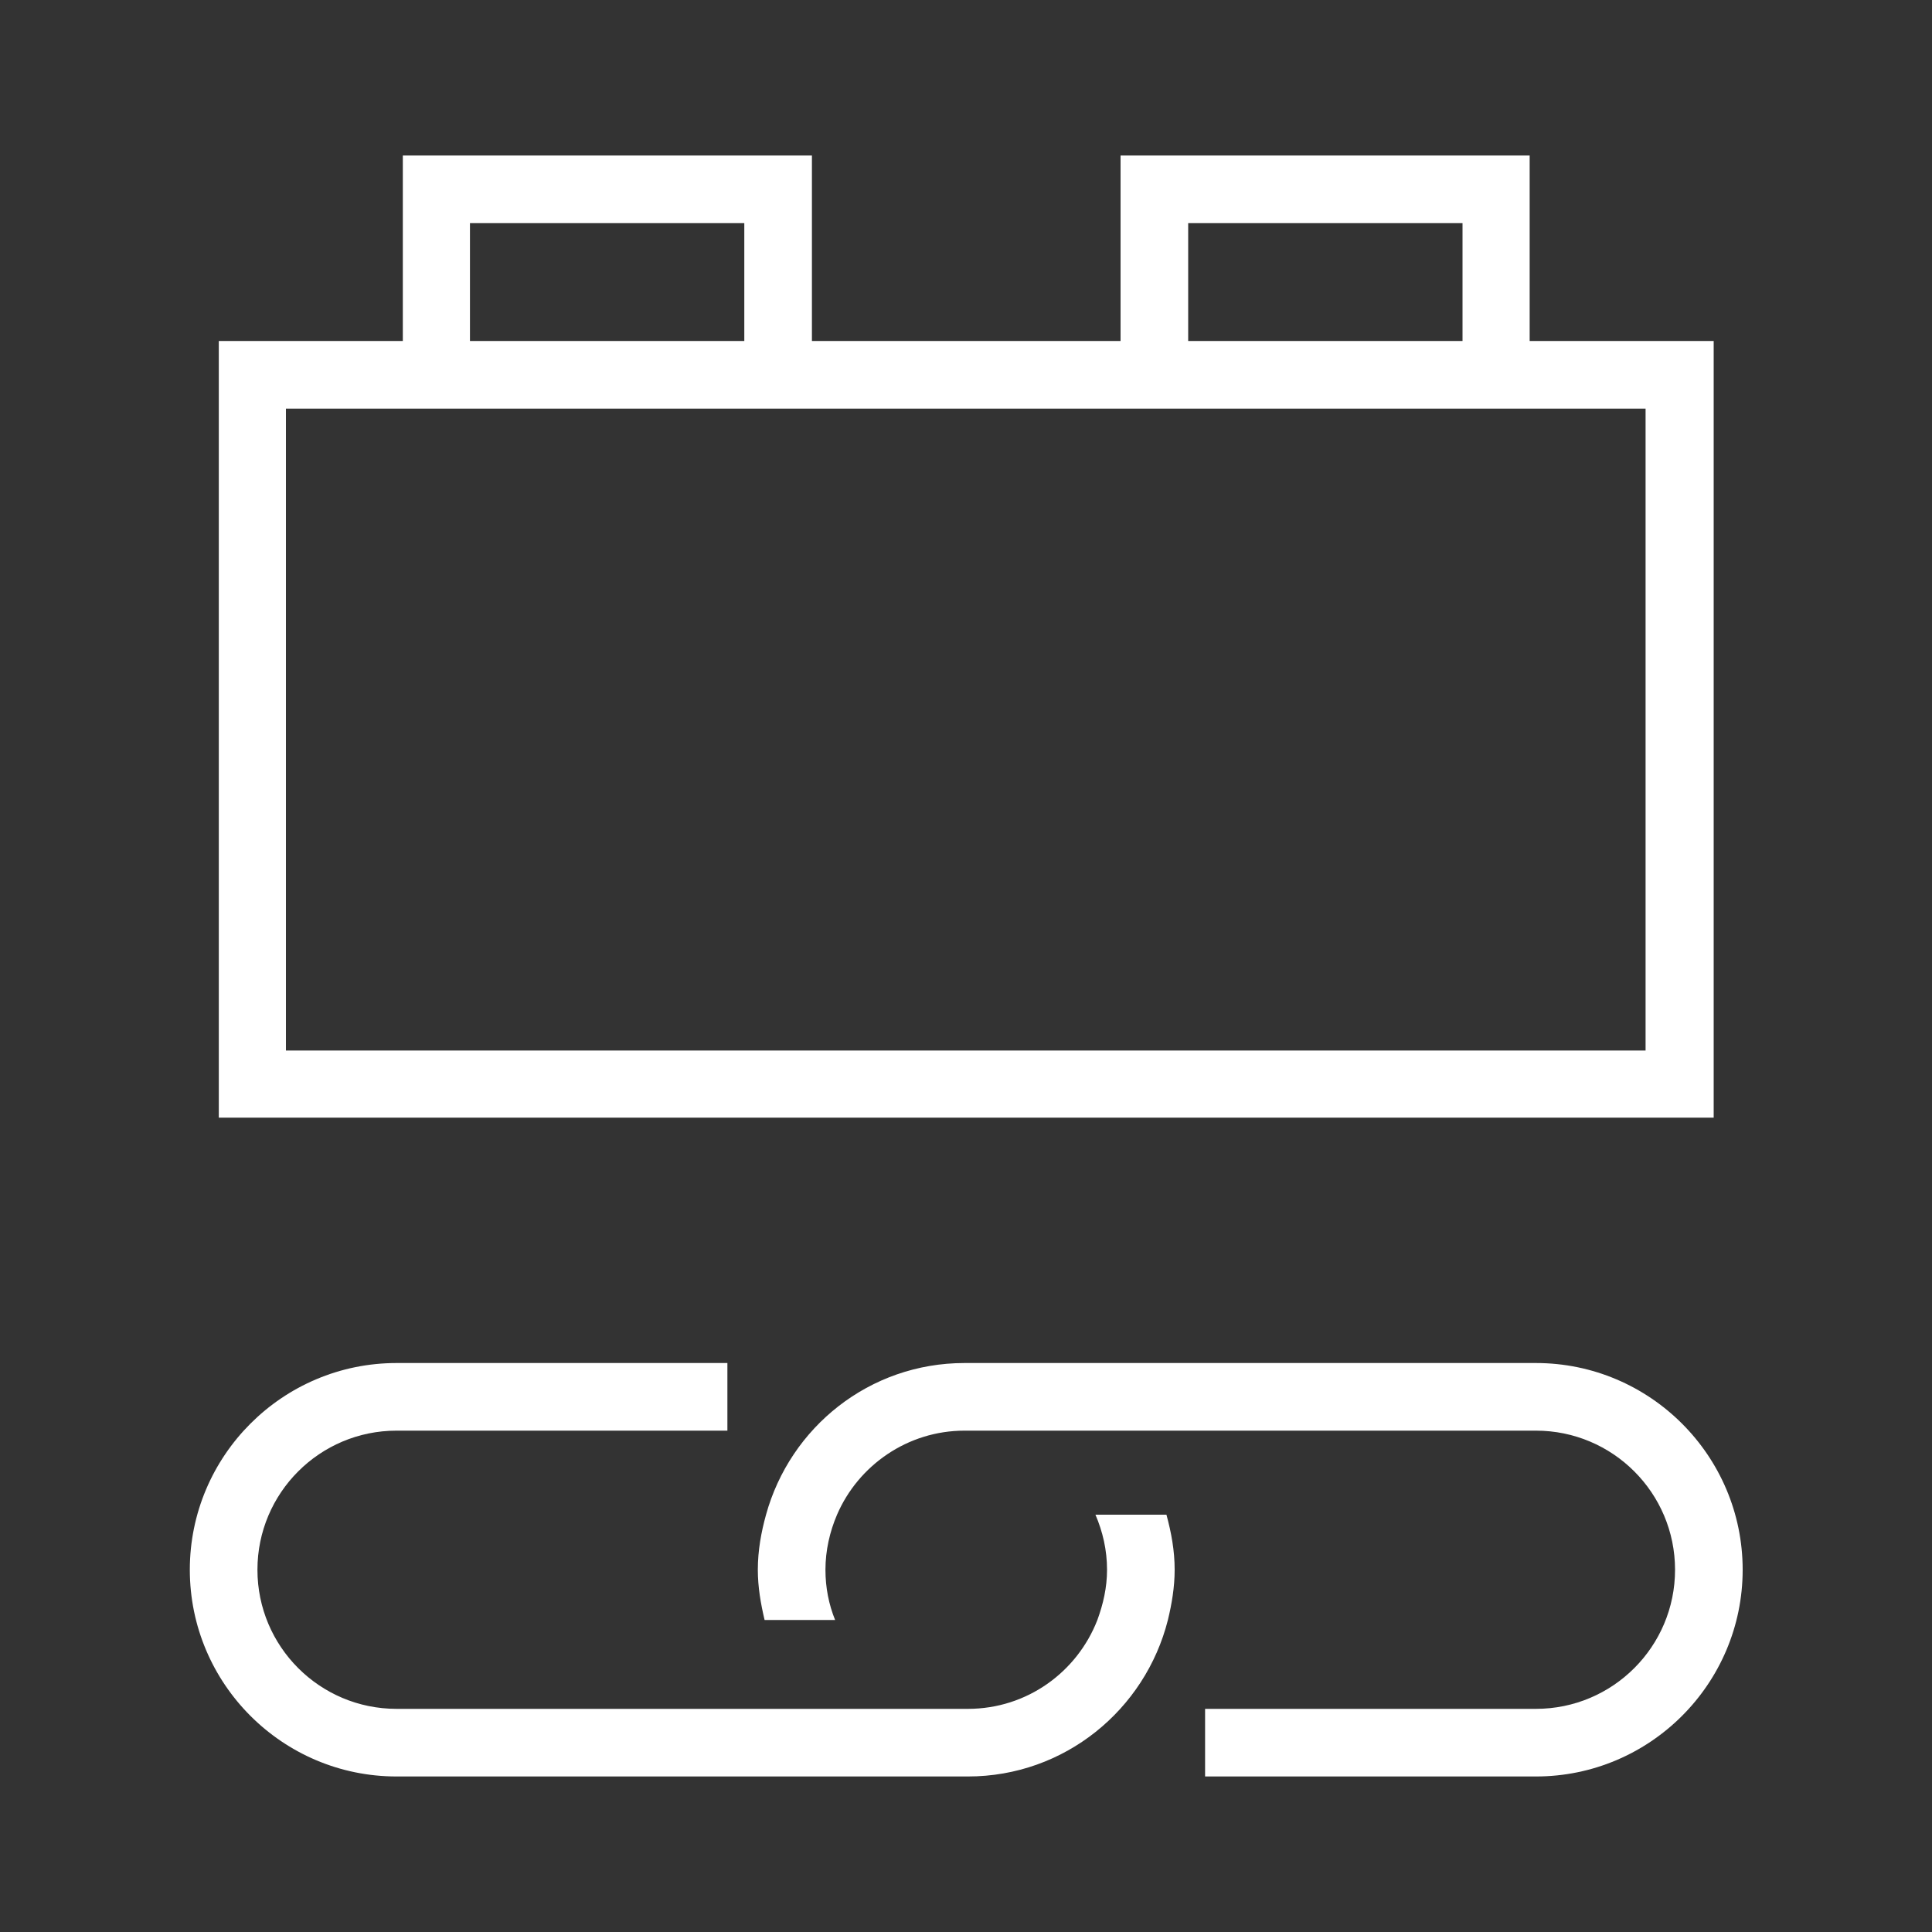 <svg xmlns="http://www.w3.org/2000/svg" width="40" height="40" fill="none" viewBox="0 0 40 40"><rect x="0" y="0" width="40" height="40" fill="#333333" stroke="none"/><path fill="#fff" d="M35.48 7.06H31.67V3.22H23.2V7.06H16.81V3.22H8.34V7.06H4.53V23.14H35.48V7.06ZM24.6 4.62H30.28V7.06H24.6V4.62ZM9.73 4.62H15.41V7.06H9.73V4.62ZM34.08 21.75H5.92V8.46H34.07V21.75H34.08Z"/><path fill="#fff" d="M22.68 31.36C22.83 31.71 22.92 32.09 22.92 32.5C22.92 32.87 22.84 33.21 22.72 33.54C22.3 34.62 21.26 35.38 20.04 35.38H8.21C6.62 35.38 5.33 34.09 5.33 32.5C5.33 30.91 6.62 29.62 8.21 29.62H15.06V28.22H8.21C5.85 28.22 3.93 30.14 3.93 32.5C3.93 34.86 5.85 36.78 8.21 36.78H20.04C22.04 36.78 23.71 35.4 24.18 33.54C24.26 33.21 24.32 32.86 24.32 32.5C24.32 32.1 24.25 31.73 24.15 31.36H22.69H22.68Z"/><path fill="#fff" d="M31.8 28.22H19.97C18 28.22 16.36 29.55 15.86 31.36C15.76 31.72 15.69 32.1 15.69 32.5C15.69 32.86 15.75 33.2 15.83 33.54H17.29C17.16 33.22 17.09 32.87 17.09 32.5C17.09 32.1 17.18 31.71 17.33 31.36C17.77 30.34 18.79 29.62 19.97 29.62H31.8C33.39 29.62 34.68 30.91 34.68 32.5C34.68 34.09 33.39 35.38 31.8 35.38H24.95V36.78H31.8C34.16 36.78 36.08 34.86 36.08 32.5C36.08 30.14 34.16 28.22 31.8 28.22Z"/></svg>